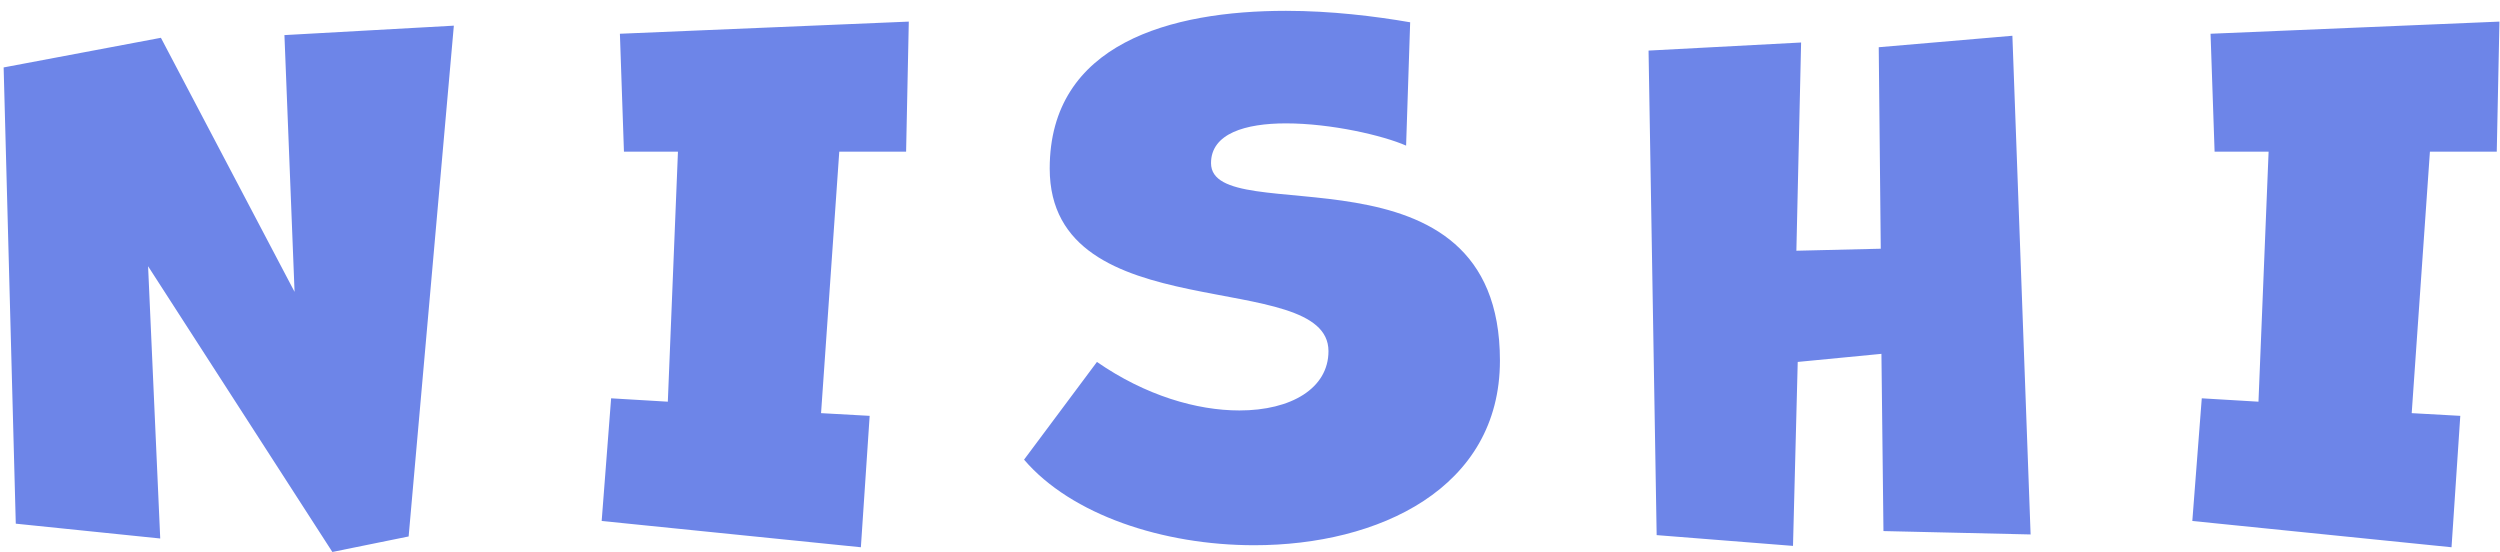 <svg 
 xmlns="http://www.w3.org/2000/svg"
 xmlns:xlink="http://www.w3.org/1999/xlink"
 width="154px" height="34px">
<path fill-rule="evenodd"  fill="#6d85e8"
 d="M136.170,2.079 L153.966,1.331 L153.800,9.343 L149.683,9.343 L148.561,25.450 L151.554,25.616 L151.014,33.711 L135.047,32.092 L135.629,24.536 L139.122,24.744 L139.746,9.343 L136.419,9.343 L136.170,2.079 ZM115.896,21.797 L110.740,22.295 L110.449,33.627 L102.050,32.963 L101.551,3.116 L110.948,2.618 L110.657,15.445 L115.855,15.321 L115.730,2.909 L123.963,2.203 L125.085,32.922 L116.021,32.714 L115.896,21.797 ZM92.396,22.212 C92.396,30.099 84.911,33.586 77.261,33.586 C71.647,33.586 65.992,31.718 63.082,28.314 L67.572,22.295 C70.566,24.370 73.726,25.284 76.346,25.284 C79.547,25.284 81.834,23.914 81.834,21.631 C81.834,16.400 64.662,20.427 64.662,10.381 C64.662,2.660 72.146,0.667 79.215,0.667 C82.001,0.667 84.703,0.999 86.866,1.373 L86.616,8.970 C85.202,8.347 82.001,7.600 79.215,7.600 C76.720,7.600 74.599,8.222 74.599,10.049 C74.599,14.283 92.396,8.264 92.396,22.212 ZM51.699,9.343 L50.577,25.450 L53.571,25.616 L53.030,33.711 L37.063,32.092 L37.645,24.536 L41.138,24.744 L41.762,9.343 L38.435,9.343 L38.186,2.079 L55.982,1.331 L55.816,9.343 L51.699,9.343 ZM20.473,34.001 L9.122,16.400 L9.870,33.171 L0.972,32.258 L0.224,4.154 L9.912,2.328 L18.145,17.978 L17.521,2.162 L27.957,1.581 L25.172,33.046 L20.473,34.001 Z"/>
</svg>